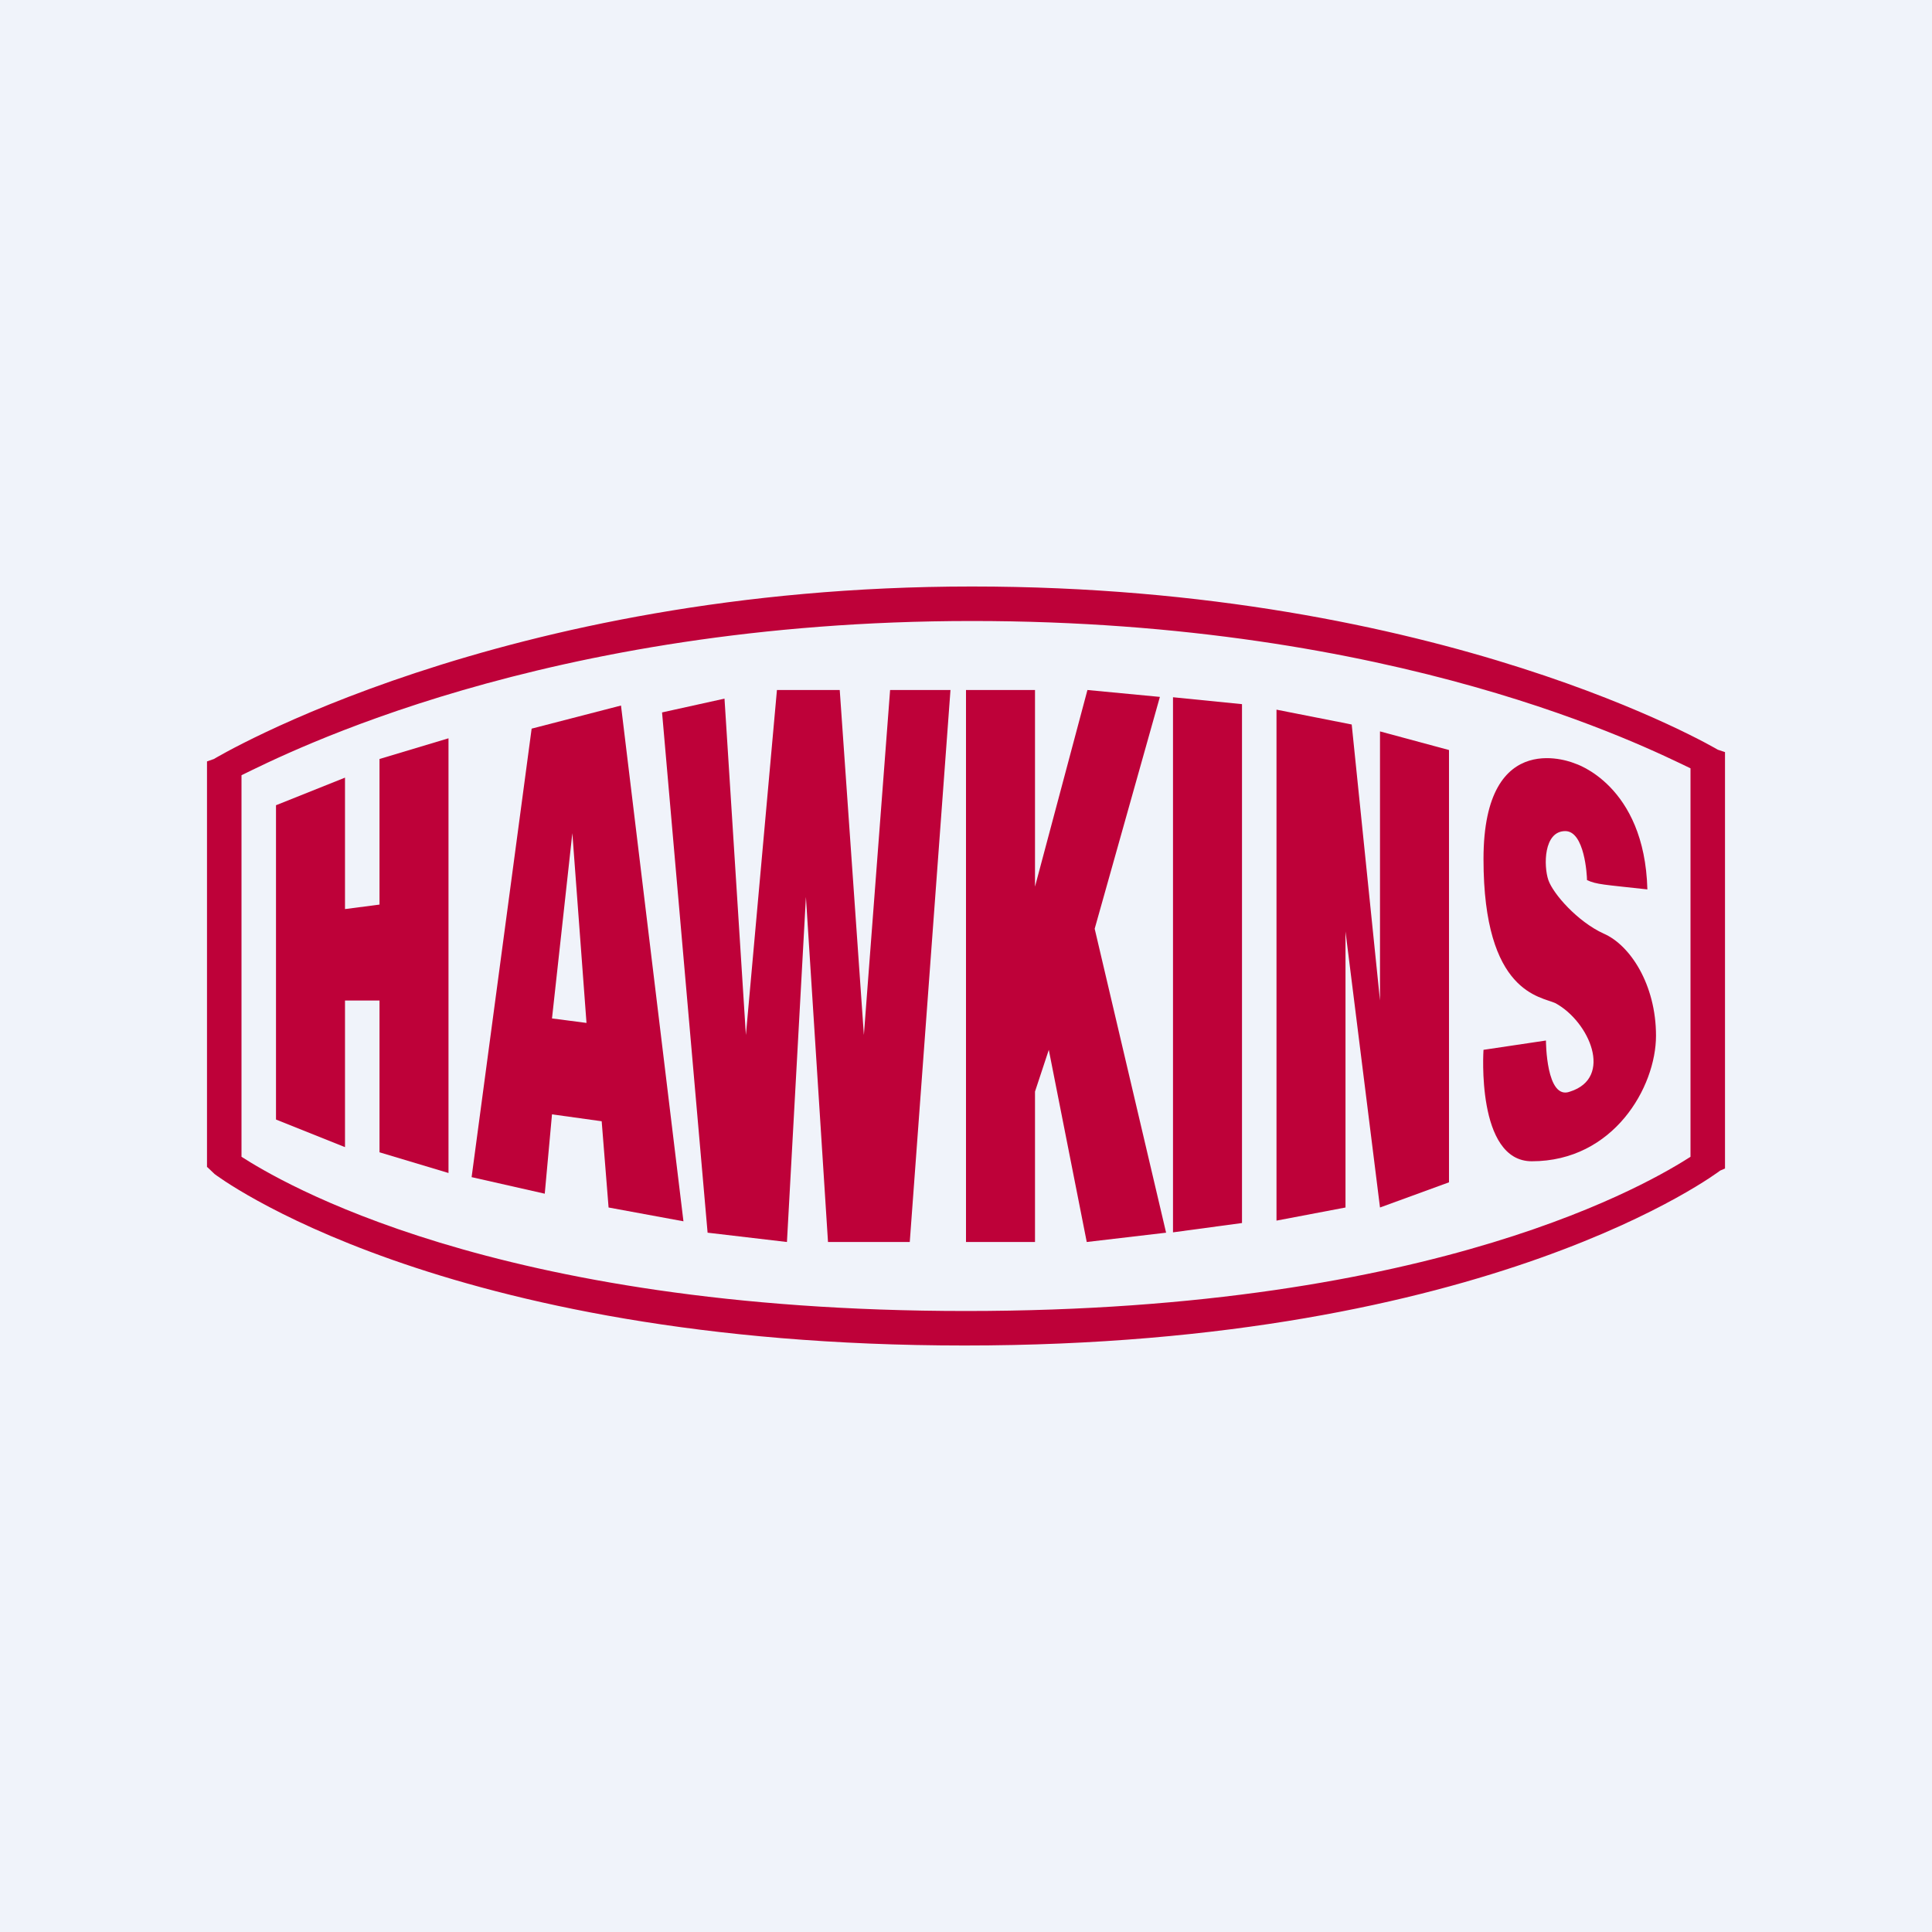 <svg width="56" height="56" viewBox="0 0 56 56" xmlns="http://www.w3.org/2000/svg"><path fill="#F0F3FA" d="M0 0h56v56H0z"/><path d="M6 33.83V22.07l.2-.07s8.3-5 21.97-5c13.67 0 21.62 4.73 21.62 4.73l.21.07v12.07l-.14.06S43.24 39 27.96 39C12.7 39 6.22 34.03 6.22 34.03l-.21-.2Zm1-11.36v11.06C8.05 34.2 14.26 38 28 38s19.95-3.8 21-4.47V22.27c-1.26-.6-8.48-4.27-20.83-4.27C15.77 18 8.26 21.86 7 22.47Z" fill="#BE0139"/><path d="M8 23.35v9.1l2 .8V29h1v4.4l2 .6V21.4l-2 .6v4.22l-1 .13v-3.81l-2 .8Z" fill="#BE0139"/><path fill-rule="evenodd" d="m18 20.45-2.59.67-1.74 13 2.12.48.21-2.3 1.44.2.2 2.5 2.17.4L18 20.45Zm-1 9.2-.41-5.5-.59 5.37 1 .13Z" fill="#BE0139"/><path d="m19.19 20.65 1.81-.4.62 9.75.9-10h1.82l.7 10 .76-10h1.75l-1.18 16H24l-.64-10-.55 10-2.3-.27-1.32-15.08ZM28 20h2v5.7l1.52-5.7 2.1.2-1.89 6.72 2.07 8.81-2.3.27-1.1-5.57-.4 1.21V36h-2V20ZM34 20.21l2 .2v15.04l-2 .27v-15.5ZM37 20.57l2.18.43.82 8v-7.8l2 .54v12.53L40 35l-1-8v8l-2 .38v-14.8ZM43 30.43l1.81-.27s0 1.75.7 1.48c1.26-.4.56-2.02-.42-2.56-.42-.2-2.09-.27-2.09-4.18 0-3.91 2.65-2.77 2.65-2.77s2.02.61 2.1 3.65c-1.26-.14-1.47-.14-1.75-.27 0-.14-.07-1.42-.63-1.42-.63 0-.63 1.01-.49 1.42.14.4.84 1.2 1.6 1.55.77.33 1.52 1.48 1.52 2.96 0 1.49-1.23 3.64-3.6 3.64-1.62 0-1.4-3.23-1.4-3.23Z" fill="#BE0139"/></svg>